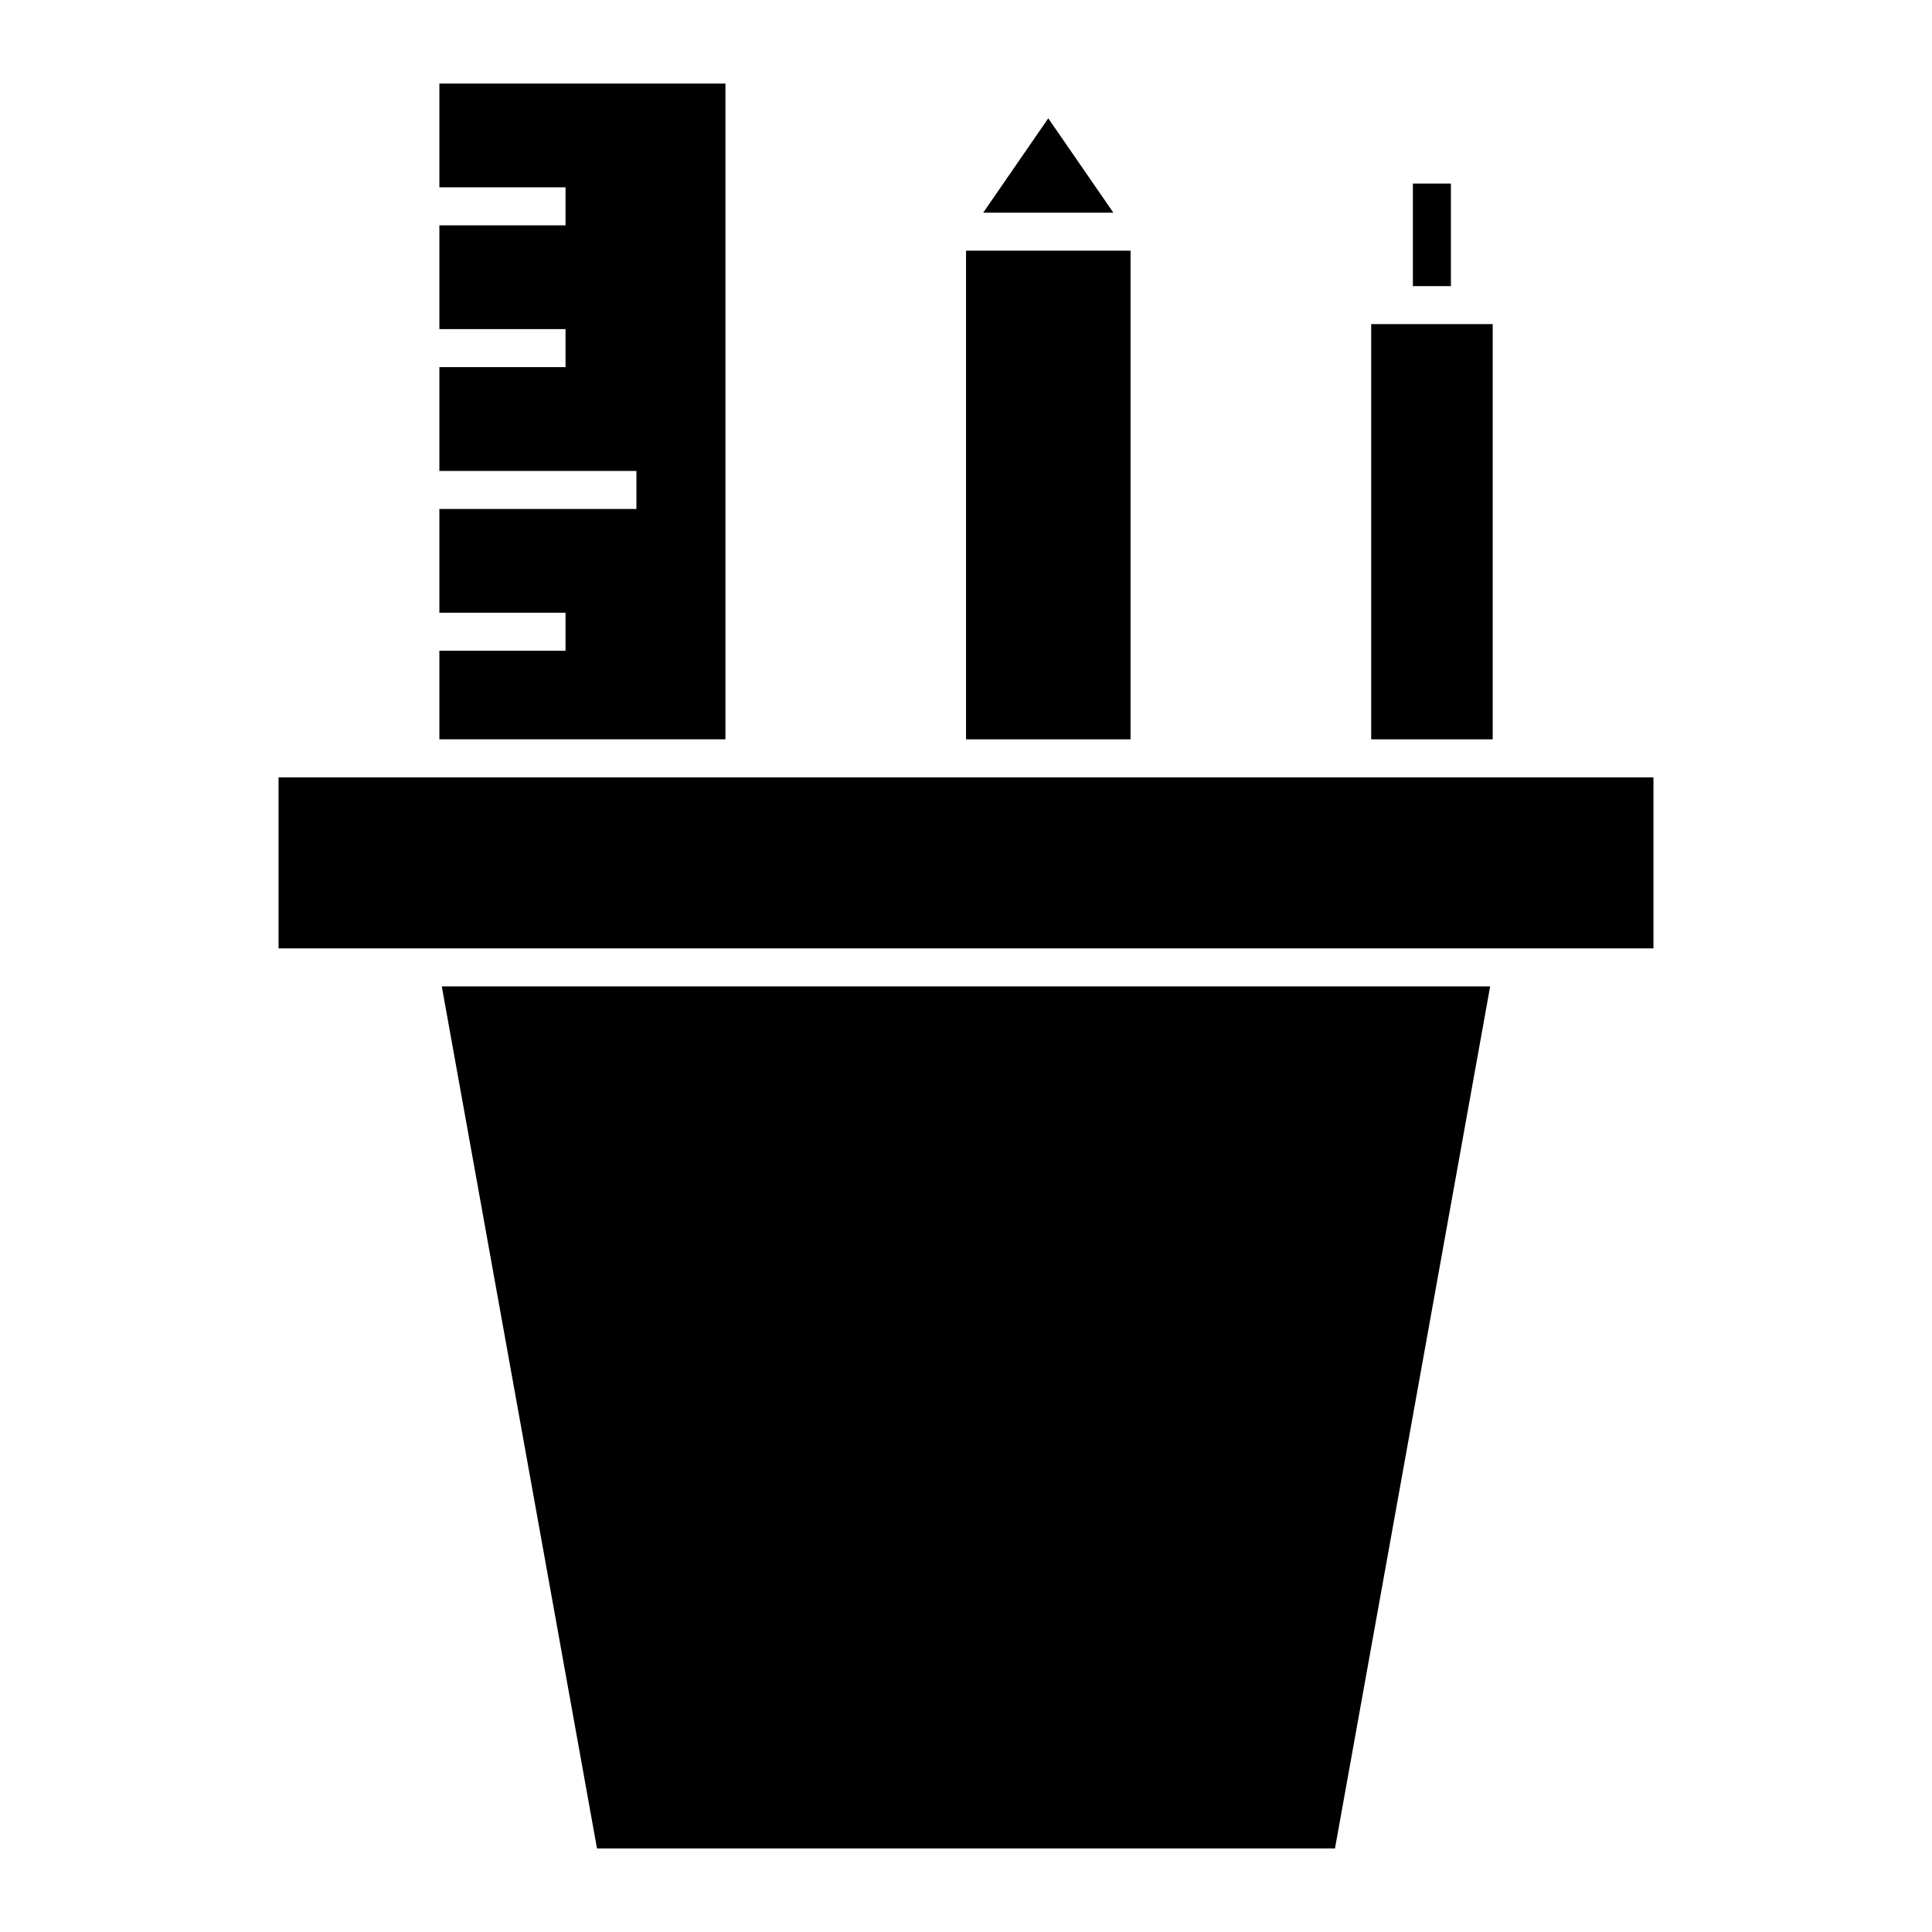 <?xml version="1.0" encoding="UTF-8"?>
<!-- Uploaded to: ICON Repo, www.svgrepo.com, Generator: ICON Repo Mixer Tools -->
<svg fill="#000000" width="800px" height="800px" version="1.1" viewBox="144 144 512 512" xmlns="http://www.w3.org/2000/svg">
 <g>
  <path d="m404.56 200.36h34.492l-17.25-25.008z"/>
  <path d="m336.25 339.93v-173.79h-75.812v27.504h33.434v10.074h-33.434v27.504h33.434v10.078h-33.434v27.5h52.219v10.078h-52.219v27.504h33.434v10.074h-33.434v23.473z"/>
  <path d="m582.18 395.33v-45.316h-364.36v45.316z"/>
  <path d="m261.08 405.41 41.133 228.45h195.57l41.125-228.45z"/>
  <path d="m518.43 192.65h10.078v27.172h-10.078z"/>
  <path d="m507.38 229.89h32.199v110.04h-32.199z"/>
  <path d="m400.01 210.43h43.602v129.5h-43.602z"/>
 </g>
</svg>